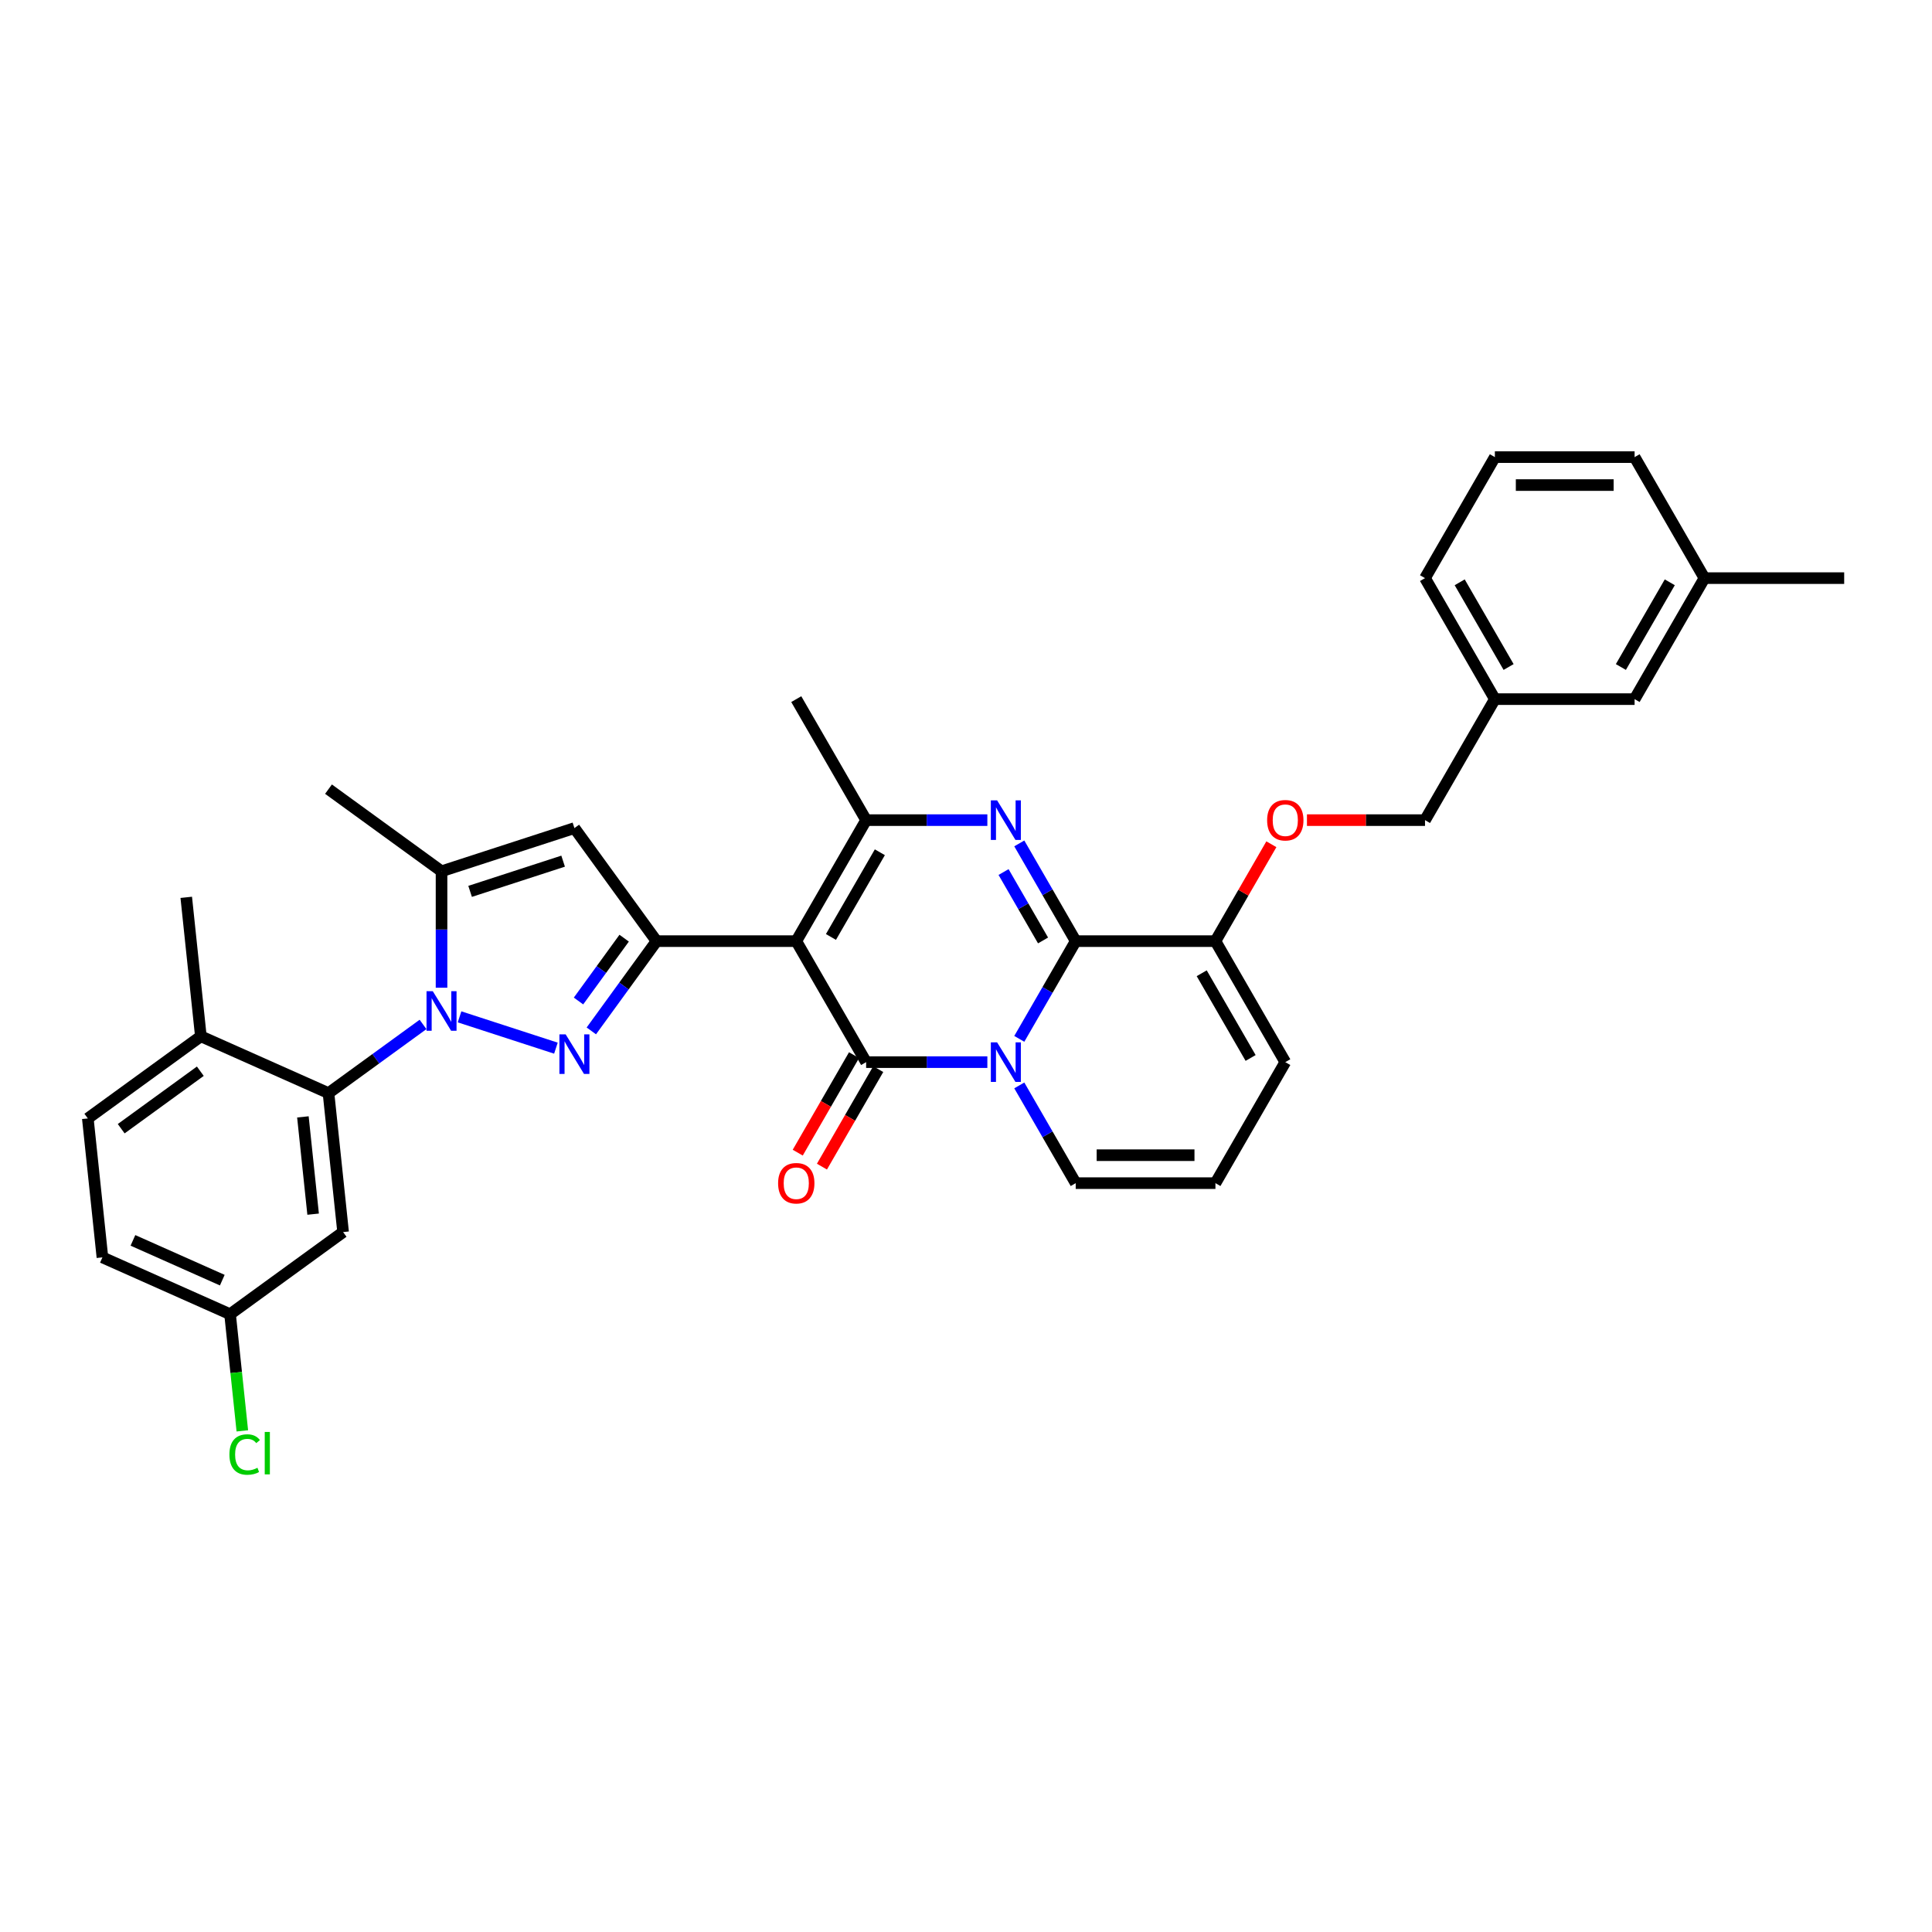 <?xml version='1.0' encoding='iso-8859-1'?>
<svg version='1.1' baseProfile='full'
              xmlns='http://www.w3.org/2000/svg'
                      xmlns:rdkit='http://www.rdkit.org/xml'
                      xmlns:xlink='http://www.w3.org/1999/xlink'
                  xml:space='preserve'
width='1000px' height='1000px' viewBox='0 0 1000 1000'>
<!-- END OF HEADER -->
<rect style='opacity:1.0;fill:#FFFFFF;stroke:none' width='1000' height='1000' x='0' y='0'> </rect>
<path class='bond-0' d='M 665.266,549.761 L 629.106,612.392' style='fill:none;fill-rule:evenodd;stroke:#000000;stroke-width:6px;stroke-linecap:butt;stroke-linejoin:miter;stroke-opacity:1' />
<path class='bond-1' d='M 665.266,549.761 L 629.106,487.13' style='fill:none;fill-rule:evenodd;stroke:#000000;stroke-width:6px;stroke-linecap:butt;stroke-linejoin:miter;stroke-opacity:1' />
<path class='bond-1' d='M 647.316,547.598 L 622.004,503.757' style='fill:none;fill-rule:evenodd;stroke:#000000;stroke-width:6px;stroke-linecap:butt;stroke-linejoin:miter;stroke-opacity:1' />
<path class='bond-2' d='M 629.106,612.392 L 556.786,612.392' style='fill:none;fill-rule:evenodd;stroke:#000000;stroke-width:6px;stroke-linecap:butt;stroke-linejoin:miter;stroke-opacity:1' />
<path class='bond-2' d='M 618.258,597.928 L 567.634,597.928' style='fill:none;fill-rule:evenodd;stroke:#000000;stroke-width:6px;stroke-linecap:butt;stroke-linejoin:miter;stroke-opacity:1' />
<path class='bond-3' d='M 556.786,612.392 L 542.184,587.101' style='fill:none;fill-rule:evenodd;stroke:#000000;stroke-width:6px;stroke-linecap:butt;stroke-linejoin:miter;stroke-opacity:1' />
<path class='bond-3' d='M 542.184,587.101 L 527.583,561.81' style='fill:none;fill-rule:evenodd;stroke:#0000FF;stroke-width:6px;stroke-linecap:butt;stroke-linejoin:miter;stroke-opacity:1' />
<path class='bond-4' d='M 629.106,487.13 L 556.786,487.13' style='fill:none;fill-rule:evenodd;stroke:#000000;stroke-width:6px;stroke-linecap:butt;stroke-linejoin:miter;stroke-opacity:1' />
<path class='bond-5' d='M 629.106,487.13 L 643.583,462.056' style='fill:none;fill-rule:evenodd;stroke:#000000;stroke-width:6px;stroke-linecap:butt;stroke-linejoin:miter;stroke-opacity:1' />
<path class='bond-5' d='M 643.583,462.056 L 658.059,436.982' style='fill:none;fill-rule:evenodd;stroke:#FF0000;stroke-width:6px;stroke-linecap:butt;stroke-linejoin:miter;stroke-opacity:1' />
<path class='bond-6' d='M 556.786,487.13 L 542.184,512.421' style='fill:none;fill-rule:evenodd;stroke:#000000;stroke-width:6px;stroke-linecap:butt;stroke-linejoin:miter;stroke-opacity:1' />
<path class='bond-6' d='M 542.184,512.421 L 527.583,537.713' style='fill:none;fill-rule:evenodd;stroke:#0000FF;stroke-width:6px;stroke-linecap:butt;stroke-linejoin:miter;stroke-opacity:1' />
<path class='bond-7' d='M 556.786,487.13 L 542.184,461.839' style='fill:none;fill-rule:evenodd;stroke:#000000;stroke-width:6px;stroke-linecap:butt;stroke-linejoin:miter;stroke-opacity:1' />
<path class='bond-7' d='M 542.184,461.839 L 527.583,436.548' style='fill:none;fill-rule:evenodd;stroke:#0000FF;stroke-width:6px;stroke-linecap:butt;stroke-linejoin:miter;stroke-opacity:1' />
<path class='bond-7' d='M 539.88,486.775 L 529.658,469.071' style='fill:none;fill-rule:evenodd;stroke:#000000;stroke-width:6px;stroke-linecap:butt;stroke-linejoin:miter;stroke-opacity:1' />
<path class='bond-7' d='M 529.658,469.071 L 519.437,451.367' style='fill:none;fill-rule:evenodd;stroke:#0000FF;stroke-width:6px;stroke-linecap:butt;stroke-linejoin:miter;stroke-opacity:1' />
<path class='bond-8' d='M 511.051,549.761 L 479.679,549.761' style='fill:none;fill-rule:evenodd;stroke:#0000FF;stroke-width:6px;stroke-linecap:butt;stroke-linejoin:miter;stroke-opacity:1' />
<path class='bond-8' d='M 479.679,549.761 L 448.307,549.761' style='fill:none;fill-rule:evenodd;stroke:#000000;stroke-width:6px;stroke-linecap:butt;stroke-linejoin:miter;stroke-opacity:1' />
<path class='bond-9' d='M 448.307,549.761 L 412.147,487.13' style='fill:none;fill-rule:evenodd;stroke:#000000;stroke-width:6px;stroke-linecap:butt;stroke-linejoin:miter;stroke-opacity:1' />
<path class='bond-10' d='M 442.043,546.145 L 427.475,571.378' style='fill:none;fill-rule:evenodd;stroke:#000000;stroke-width:6px;stroke-linecap:butt;stroke-linejoin:miter;stroke-opacity:1' />
<path class='bond-10' d='M 427.475,571.378 L 412.907,596.612' style='fill:none;fill-rule:evenodd;stroke:#FF0000;stroke-width:6px;stroke-linecap:butt;stroke-linejoin:miter;stroke-opacity:1' />
<path class='bond-10' d='M 454.57,553.377 L 440.001,578.61' style='fill:none;fill-rule:evenodd;stroke:#000000;stroke-width:6px;stroke-linecap:butt;stroke-linejoin:miter;stroke-opacity:1' />
<path class='bond-10' d='M 440.001,578.61 L 425.433,603.844' style='fill:none;fill-rule:evenodd;stroke:#FF0000;stroke-width:6px;stroke-linecap:butt;stroke-linejoin:miter;stroke-opacity:1' />
<path class='bond-11' d='M 412.147,487.13 L 448.307,424.499' style='fill:none;fill-rule:evenodd;stroke:#000000;stroke-width:6px;stroke-linecap:butt;stroke-linejoin:miter;stroke-opacity:1' />
<path class='bond-11' d='M 430.097,484.968 L 455.409,441.126' style='fill:none;fill-rule:evenodd;stroke:#000000;stroke-width:6px;stroke-linecap:butt;stroke-linejoin:miter;stroke-opacity:1' />
<path class='bond-12' d='M 412.147,487.13 L 339.827,487.13' style='fill:none;fill-rule:evenodd;stroke:#000000;stroke-width:6px;stroke-linecap:butt;stroke-linejoin:miter;stroke-opacity:1' />
<path class='bond-13' d='M 448.307,424.499 L 479.679,424.499' style='fill:none;fill-rule:evenodd;stroke:#000000;stroke-width:6px;stroke-linecap:butt;stroke-linejoin:miter;stroke-opacity:1' />
<path class='bond-13' d='M 479.679,424.499 L 511.051,424.499' style='fill:none;fill-rule:evenodd;stroke:#0000FF;stroke-width:6px;stroke-linecap:butt;stroke-linejoin:miter;stroke-opacity:1' />
<path class='bond-14' d='M 448.307,424.499 L 412.147,361.869' style='fill:none;fill-rule:evenodd;stroke:#000000;stroke-width:6px;stroke-linecap:butt;stroke-linejoin:miter;stroke-opacity:1' />
<path class='bond-15' d='M 676.476,424.499 L 707.031,424.499' style='fill:none;fill-rule:evenodd;stroke:#FF0000;stroke-width:6px;stroke-linecap:butt;stroke-linejoin:miter;stroke-opacity:1' />
<path class='bond-15' d='M 707.031,424.499 L 737.586,424.499' style='fill:none;fill-rule:evenodd;stroke:#000000;stroke-width:6px;stroke-linecap:butt;stroke-linejoin:miter;stroke-opacity:1' />
<path class='bond-16' d='M 339.827,487.13 L 322.949,510.36' style='fill:none;fill-rule:evenodd;stroke:#000000;stroke-width:6px;stroke-linecap:butt;stroke-linejoin:miter;stroke-opacity:1' />
<path class='bond-16' d='M 322.949,510.36 L 306.072,533.59' style='fill:none;fill-rule:evenodd;stroke:#0000FF;stroke-width:6px;stroke-linecap:butt;stroke-linejoin:miter;stroke-opacity:1' />
<path class='bond-16' d='M 323.062,485.597 L 311.248,501.858' style='fill:none;fill-rule:evenodd;stroke:#000000;stroke-width:6px;stroke-linecap:butt;stroke-linejoin:miter;stroke-opacity:1' />
<path class='bond-16' d='M 311.248,501.858 L 299.434,518.119' style='fill:none;fill-rule:evenodd;stroke:#0000FF;stroke-width:6px;stroke-linecap:butt;stroke-linejoin:miter;stroke-opacity:1' />
<path class='bond-17' d='M 339.827,487.13 L 297.318,428.622' style='fill:none;fill-rule:evenodd;stroke:#000000;stroke-width:6px;stroke-linecap:butt;stroke-linejoin:miter;stroke-opacity:1' />
<path class='bond-18' d='M 287.743,542.527 L 237.861,526.32' style='fill:none;fill-rule:evenodd;stroke:#0000FF;stroke-width:6px;stroke-linecap:butt;stroke-linejoin:miter;stroke-opacity:1' />
<path class='bond-19' d='M 228.538,511.242 L 228.538,481.106' style='fill:none;fill-rule:evenodd;stroke:#0000FF;stroke-width:6px;stroke-linecap:butt;stroke-linejoin:miter;stroke-opacity:1' />
<path class='bond-19' d='M 228.538,481.106 L 228.538,450.97' style='fill:none;fill-rule:evenodd;stroke:#000000;stroke-width:6px;stroke-linecap:butt;stroke-linejoin:miter;stroke-opacity:1' />
<path class='bond-20' d='M 218.963,530.247 L 194.496,548.023' style='fill:none;fill-rule:evenodd;stroke:#0000FF;stroke-width:6px;stroke-linecap:butt;stroke-linejoin:miter;stroke-opacity:1' />
<path class='bond-20' d='M 194.496,548.023 L 170.03,565.799' style='fill:none;fill-rule:evenodd;stroke:#000000;stroke-width:6px;stroke-linecap:butt;stroke-linejoin:miter;stroke-opacity:1' />
<path class='bond-21' d='M 228.538,450.97 L 297.318,428.622' style='fill:none;fill-rule:evenodd;stroke:#000000;stroke-width:6px;stroke-linecap:butt;stroke-linejoin:miter;stroke-opacity:1' />
<path class='bond-21' d='M 243.325,461.374 L 291.471,445.731' style='fill:none;fill-rule:evenodd;stroke:#000000;stroke-width:6px;stroke-linecap:butt;stroke-linejoin:miter;stroke-opacity:1' />
<path class='bond-22' d='M 228.538,450.97 L 170.03,408.462' style='fill:none;fill-rule:evenodd;stroke:#000000;stroke-width:6px;stroke-linecap:butt;stroke-linejoin:miter;stroke-opacity:1' />
<path class='bond-23' d='M 773.746,236.607 L 846.066,236.607' style='fill:none;fill-rule:evenodd;stroke:#000000;stroke-width:6px;stroke-linecap:butt;stroke-linejoin:miter;stroke-opacity:1' />
<path class='bond-23' d='M 784.594,251.071 L 835.218,251.071' style='fill:none;fill-rule:evenodd;stroke:#000000;stroke-width:6px;stroke-linecap:butt;stroke-linejoin:miter;stroke-opacity:1' />
<path class='bond-24' d='M 773.746,236.607 L 737.586,299.238' style='fill:none;fill-rule:evenodd;stroke:#000000;stroke-width:6px;stroke-linecap:butt;stroke-linejoin:miter;stroke-opacity:1' />
<path class='bond-25' d='M 846.066,236.607 L 882.226,299.238' style='fill:none;fill-rule:evenodd;stroke:#000000;stroke-width:6px;stroke-linecap:butt;stroke-linejoin:miter;stroke-opacity:1' />
<path class='bond-26' d='M 119.081,680.231 L 53.014,650.816' style='fill:none;fill-rule:evenodd;stroke:#000000;stroke-width:6px;stroke-linecap:butt;stroke-linejoin:miter;stroke-opacity:1' />
<path class='bond-26' d='M 115.054,662.605 L 68.807,642.015' style='fill:none;fill-rule:evenodd;stroke:#000000;stroke-width:6px;stroke-linecap:butt;stroke-linejoin:miter;stroke-opacity:1' />
<path class='bond-27' d='M 119.081,680.231 L 177.589,637.722' style='fill:none;fill-rule:evenodd;stroke:#000000;stroke-width:6px;stroke-linecap:butt;stroke-linejoin:miter;stroke-opacity:1' />
<path class='bond-28' d='M 119.081,680.231 L 122.255,710.422' style='fill:none;fill-rule:evenodd;stroke:#000000;stroke-width:6px;stroke-linecap:butt;stroke-linejoin:miter;stroke-opacity:1' />
<path class='bond-28' d='M 122.255,710.422 L 125.428,740.612' style='fill:none;fill-rule:evenodd;stroke:#00CC00;stroke-width:6px;stroke-linecap:butt;stroke-linejoin:miter;stroke-opacity:1' />
<path class='bond-29' d='M 53.014,650.816 L 45.455,578.892' style='fill:none;fill-rule:evenodd;stroke:#000000;stroke-width:6px;stroke-linecap:butt;stroke-linejoin:miter;stroke-opacity:1' />
<path class='bond-30' d='M 45.455,578.892 L 103.963,536.384' style='fill:none;fill-rule:evenodd;stroke:#000000;stroke-width:6px;stroke-linecap:butt;stroke-linejoin:miter;stroke-opacity:1' />
<path class='bond-30' d='M 62.733,584.217 L 103.688,554.461' style='fill:none;fill-rule:evenodd;stroke:#000000;stroke-width:6px;stroke-linecap:butt;stroke-linejoin:miter;stroke-opacity:1' />
<path class='bond-31' d='M 103.963,536.384 L 170.03,565.799' style='fill:none;fill-rule:evenodd;stroke:#000000;stroke-width:6px;stroke-linecap:butt;stroke-linejoin:miter;stroke-opacity:1' />
<path class='bond-32' d='M 103.963,536.384 L 96.403,464.46' style='fill:none;fill-rule:evenodd;stroke:#000000;stroke-width:6px;stroke-linecap:butt;stroke-linejoin:miter;stroke-opacity:1' />
<path class='bond-33' d='M 170.03,565.799 L 177.589,637.722' style='fill:none;fill-rule:evenodd;stroke:#000000;stroke-width:6px;stroke-linecap:butt;stroke-linejoin:miter;stroke-opacity:1' />
<path class='bond-33' d='M 156.779,578.099 L 162.071,628.446' style='fill:none;fill-rule:evenodd;stroke:#000000;stroke-width:6px;stroke-linecap:butt;stroke-linejoin:miter;stroke-opacity:1' />
<path class='bond-34' d='M 882.226,299.238 L 846.066,361.869' style='fill:none;fill-rule:evenodd;stroke:#000000;stroke-width:6px;stroke-linecap:butt;stroke-linejoin:miter;stroke-opacity:1' />
<path class='bond-34' d='M 864.275,301.4 L 838.964,345.242' style='fill:none;fill-rule:evenodd;stroke:#000000;stroke-width:6px;stroke-linecap:butt;stroke-linejoin:miter;stroke-opacity:1' />
<path class='bond-35' d='M 882.226,299.238 L 954.545,299.238' style='fill:none;fill-rule:evenodd;stroke:#000000;stroke-width:6px;stroke-linecap:butt;stroke-linejoin:miter;stroke-opacity:1' />
<path class='bond-36' d='M 846.066,361.869 L 773.746,361.869' style='fill:none;fill-rule:evenodd;stroke:#000000;stroke-width:6px;stroke-linecap:butt;stroke-linejoin:miter;stroke-opacity:1' />
<path class='bond-37' d='M 773.746,361.869 L 737.586,299.238' style='fill:none;fill-rule:evenodd;stroke:#000000;stroke-width:6px;stroke-linecap:butt;stroke-linejoin:miter;stroke-opacity:1' />
<path class='bond-37' d='M 780.848,345.242 L 755.536,301.4' style='fill:none;fill-rule:evenodd;stroke:#000000;stroke-width:6px;stroke-linecap:butt;stroke-linejoin:miter;stroke-opacity:1' />
<path class='bond-38' d='M 773.746,361.869 L 737.586,424.499' style='fill:none;fill-rule:evenodd;stroke:#000000;stroke-width:6px;stroke-linecap:butt;stroke-linejoin:miter;stroke-opacity:1' />
<path  class='atom-5' d='M 516.099 539.521
L 522.81 550.369
Q 523.476 551.439, 524.546 553.377
Q 525.616 555.315, 525.674 555.431
L 525.674 539.521
L 528.394 539.521
L 528.394 560.002
L 525.588 560.002
L 518.384 548.141
Q 517.546 546.753, 516.649 545.162
Q 515.781 543.57, 515.521 543.079
L 515.521 560.002
L 512.859 560.002
L 512.859 539.521
L 516.099 539.521
' fill='#0000FF'/>
<path  class='atom-9' d='M 516.099 414.259
L 522.81 425.107
Q 523.476 426.177, 524.546 428.115
Q 525.616 430.054, 525.674 430.169
L 525.674 414.259
L 528.394 414.259
L 528.394 434.74
L 525.588 434.74
L 518.384 422.879
Q 517.546 421.491, 516.649 419.9
Q 515.781 418.309, 515.521 417.817
L 515.521 434.74
L 512.859 434.74
L 512.859 414.259
L 516.099 414.259
' fill='#0000FF'/>
<path  class='atom-10' d='M 655.864 424.557
Q 655.864 419.64, 658.294 416.891
Q 660.724 414.143, 665.266 414.143
Q 669.808 414.143, 672.238 416.891
Q 674.668 419.64, 674.668 424.557
Q 674.668 429.533, 672.209 432.368
Q 669.75 435.174, 665.266 435.174
Q 660.753 435.174, 658.294 432.368
Q 655.864 429.562, 655.864 424.557
M 665.266 432.86
Q 668.39 432.86, 670.068 430.777
Q 671.775 428.665, 671.775 424.557
Q 671.775 420.536, 670.068 418.511
Q 668.39 416.457, 665.266 416.457
Q 662.142 416.457, 660.435 418.482
Q 658.757 420.507, 658.757 424.557
Q 658.757 428.694, 660.435 430.777
Q 662.142 432.86, 665.266 432.86
' fill='#FF0000'/>
<path  class='atom-12' d='M 402.745 612.45
Q 402.745 607.532, 405.175 604.784
Q 407.605 602.036, 412.147 602.036
Q 416.688 602.036, 419.118 604.784
Q 421.548 607.532, 421.548 612.45
Q 421.548 617.425, 419.089 620.26
Q 416.63 623.066, 412.147 623.066
Q 407.634 623.066, 405.175 620.26
Q 402.745 617.454, 402.745 612.45
M 412.147 620.752
Q 415.271 620.752, 416.949 618.669
Q 418.655 616.557, 418.655 612.45
Q 418.655 608.429, 416.949 606.404
Q 415.271 604.35, 412.147 604.35
Q 409.022 604.35, 407.316 606.375
Q 405.638 608.4, 405.638 612.45
Q 405.638 616.586, 407.316 618.669
Q 409.022 620.752, 412.147 620.752
' fill='#FF0000'/>
<path  class='atom-14' d='M 292.791 535.398
L 299.502 546.246
Q 300.168 547.316, 301.238 549.254
Q 302.308 551.192, 302.366 551.308
L 302.366 535.398
L 305.085 535.398
L 305.085 555.879
L 302.279 555.879
L 295.076 544.018
Q 294.237 542.63, 293.341 541.039
Q 292.473 539.448, 292.212 538.956
L 292.212 555.879
L 289.551 555.879
L 289.551 535.398
L 292.791 535.398
' fill='#0000FF'/>
<path  class='atom-15' d='M 224.011 513.05
L 230.722 523.898
Q 231.387 524.968, 232.458 526.906
Q 233.528 528.844, 233.586 528.96
L 233.586 513.05
L 236.305 513.05
L 236.305 533.531
L 233.499 533.531
L 226.296 521.67
Q 225.457 520.282, 224.56 518.691
Q 223.693 517.1, 223.432 516.608
L 223.432 533.531
L 220.771 533.531
L 220.771 513.05
L 224.011 513.05
' fill='#0000FF'/>
<path  class='atom-28' d='M 118.744 752.863
Q 118.744 747.772, 121.116 745.111
Q 123.517 742.42, 128.058 742.42
Q 132.282 742.42, 134.538 745.4
L 132.629 746.962
Q 130.98 744.792, 128.058 744.792
Q 124.963 744.792, 123.314 746.875
Q 121.694 748.929, 121.694 752.863
Q 121.694 756.913, 123.372 758.996
Q 125.079 761.079, 128.377 761.079
Q 130.633 761.079, 133.265 759.719
L 134.075 761.889
Q 133.005 762.583, 131.385 762.988
Q 129.765 763.393, 127.972 763.393
Q 123.517 763.393, 121.116 760.674
Q 118.744 757.955, 118.744 752.863
' fill='#00CC00'/>
<path  class='atom-28' d='M 137.026 741.176
L 139.687 741.176
L 139.687 763.133
L 137.026 763.133
L 137.026 741.176
' fill='#00CC00'/>
</svg>
